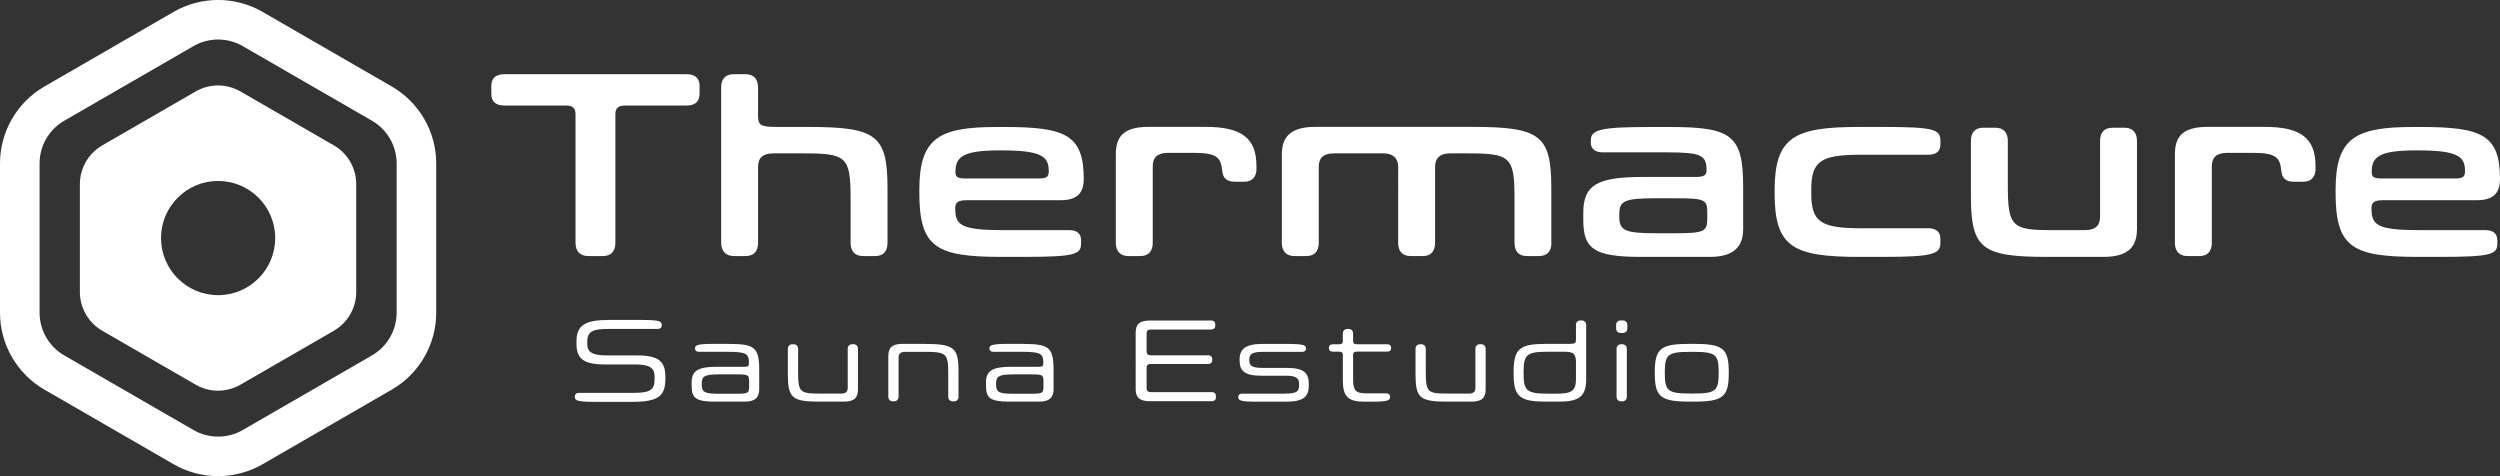 <?xml version="1.0" encoding="utf-8"?>
<!-- Generator: Adobe Illustrator 26.0.3, SVG Export Plug-In . SVG Version: 6.00 Build 0)  -->
<svg version="1.1" id="Capa_1" xmlns="http://www.w3.org/2000/svg" xmlns:xlink="http://www.w3.org/1999/xlink" x="0px" y="0px"
	 viewBox="0 0 440.95 83.98" style="enable-background:new 0 0 440.95 83.98;" xml:space="preserve">
<rect x="0" y="0" width="440.95" height="83.98" fill="#333333" stroke="none"/>
<style type="text/css">
	.st0{fill:#191919;}
	.st1{fill:#FF0066;}
	.st2{fill:url(#SVGID_1_);}
	.st3{fill:#1A1A1A;}
	.st4{fill:url(#SVGID_00000078752386343674934980000002910109298557601671_);}
	.st5{fill:url(#SVGID_00000093861638497367056420000003735577423435423147_);}
	.st6{fill:url(#SVGID_00000016795871649639453790000008346506429517308592_);}
	.st7{fill:#FFFFFF;}
	.st8{fill:#808080;}
	.st9{fill:url(#SVGID_00000178198927010146331900000002091999872115849127_);}
	.st10{fill:url(#SVGID_00000152265951429603945230000014090019824599004594_);}
	.st11{fill:url(#SVGID_00000067924936603626482890000015119135201988467619_);}
	.st12{fill:url(#SVGID_00000012449712077336553160000001688143144616202881_);}
</style>
<g>
	<g>
		<g>
			<path class="st7" d="M38.47,83.98c-2.71,0-5.41-0.7-7.83-2.09L7.83,68.72C3,65.93,0,60.73,0,55.16V28.82
				c0-5.58,3-10.77,7.83-13.56L30.64,2.09c4.83-2.79,10.83-2.79,15.66,0l22.81,13.17c4.83,2.79,7.83,7.98,7.83,13.56v26.34
				c0,5.58-3,10.77-7.83,13.56L46.3,81.89C43.88,83.28,41.17,83.98,38.47,83.98z M38.47,6.97c-1.5,0-3,0.39-4.34,1.16L11.32,21.3
				c-2.68,1.55-4.34,4.43-4.34,7.52v26.34c0,3.09,1.66,5.97,4.34,7.52l22.81,13.17c2.68,1.54,6,1.55,8.68,0l22.81-13.17
				c2.68-1.55,4.34-4.43,4.34-7.52V28.82c0-3.09-1.66-5.97-4.34-7.52L42.81,8.13C41.47,7.36,39.97,6.97,38.47,6.97z"/>
		</g>
		<path class="st7" d="M58.88,25.64l-16.47-9.51c-2.44-1.41-5.45-1.41-7.9,0l-16.47,9.51c-2.44,1.41-3.95,4.02-3.95,6.84V51.5
			c0,2.82,1.51,5.43,3.95,6.84l16.47,9.51c2.44,1.41,5.45,1.41,7.9,0l16.47-9.51c2.44-1.41,3.95-4.02,3.95-6.84V32.48
			C62.83,29.66,61.33,27.05,58.88,25.64z M38.47,52.06c-5.56,0-10.07-4.51-10.07-10.07c0-5.56,4.51-10.07,10.07-10.07
			s10.07,4.51,10.07,10.07C48.54,47.55,44.03,52.06,38.47,52.06z"/>
	</g>
	<g>
		<g>
			<path class="st7" d="M123.39,16.58c0,1.32-0.8,2.03-2.26,2.03h-10.85c-1.23,0-1.74,0.47-1.74,1.51v22.73
				c0,1.41-0.71,2.31-2.17,2.31h-2.64c-1.46,0-2.22-0.9-2.22-2.36V20.17c0-1.08-0.47-1.56-1.74-1.56H88.92
				c-1.41,0-2.26-0.66-2.26-2.03v-1.46c0-1.32,0.8-2.03,2.26-2.03h32.21c1.41,0,2.26,0.66,2.26,2.03V16.58z"/>
			<path class="st7" d="M156.54,42.85c0,1.41-0.71,2.31-2.12,2.31h-2.22c-1.46,0-2.17-0.9-2.17-2.31v-7.92
				c0-7.26-0.75-7.88-8.21-7.88h-5.42c-1.79,0-2.69,0.75-2.69,2.36v13.44c0,1.41-0.71,2.31-2.17,2.31h-2.12
				c-1.46,0-2.22-0.94-2.22-2.36v-27.4c0-1.41,0.71-2.31,2.17-2.31h2.17c1.46,0,2.17,0.94,2.17,2.36v5.05c0,1.6,0.52,1.89,3.35,1.89
				h5.47c12.07,0,14.01,1.46,14.01,10.8V42.85z"/>
			<path class="st7" d="M187.1,35.31h-16.55c-1.6,0-2.07,0.42-2.07,1.37c0,2.97,0.85,3.91,8.39,3.91h11.69
				c1.27,0,2.12,0.52,2.12,1.79v0.57c0,1.89-0.99,2.36-10,2.36h-4.05c-11.6,0-14.48-1.7-14.48-11.36v-0.42
				c0-9.2,3.44-11.13,13.68-11.13h1.41c10.7,0,13.91,1.41,13.91,9.15C191.16,34.17,189.84,35.31,187.1,35.31z M176.87,26.53h-0.57
				c-6.37,0-7.78,1.08-7.78,3.77c0,0.8,0.24,1.18,1.7,1.18h13.06c1.51,0,1.7-0.47,1.7-1.32C184.98,27.71,183.85,26.53,176.87,26.53z
				"/>
			<path class="st7" d="M221.62,29.79c0,1.32-0.71,2.26-2.12,2.26h-1.7c-1.46,0-2.12-0.66-2.22-1.93c-0.24-2.26-0.85-3.16-4.9-3.16
				h-4.67c-1.79,0-2.69,0.75-2.69,2.36v13.53c0,1.41-0.71,2.31-2.17,2.31h-2.17c-1.41,0-2.17-0.9-2.17-2.31V27.24
				c0-3.02,1.23-4.86,5.75-4.86h10.09c6.22,0,8.96,1.89,8.96,6.88V29.79z"/>
			<path class="st7" d="M273.64,42.85c0,1.41-0.71,2.31-2.17,2.31h-2.22c-1.41,0-2.12-0.9-2.12-2.31v-7.92
				c0-7.26-0.75-7.88-8.21-7.88h-3.25c-1.6,0-2.55,0.8-2.55,2.36v13.44c0,1.41-0.71,2.31-2.12,2.31h-2.22
				c-1.46,0-2.17-0.9-2.17-2.31V29.46c0-1.56-0.94-2.41-2.55-2.41h-8.77c-1.79,0-2.69,0.75-2.69,2.36v13.44
				c0,1.41-0.71,2.31-2.17,2.31h-2.17c-1.41,0-2.17-0.9-2.17-2.31V27.24c0-2.97,1.41-4.86,5.89-4.86h27.63
				c12.07,0,14.01,1.46,14.01,10.8V42.85z"/>
			<path class="st7" d="M307.45,40.45c0,2.88-1.46,4.86-5.89,4.86h-12.07c-8.44,0-10.23-1.46-10.23-6.55v-1.23
				c0-4.9,2.41-6.32,10.56-6.32h9.15c1.51,0,2.03-0.24,2.03-1.18c0-2.64-0.9-3.16-6.98-3.16h-11.32c-1.27,0-2.12-0.57-2.12-1.74
				v-0.28c0-1.98,1.51-2.45,10.47-2.45h3.58c10.94,0,12.83,1.56,12.83,10.66V40.45z M301.13,37.52c0-2.26-0.33-2.55-5.47-2.55h-3.73
				c-5.38,0-6.32,0.47-6.32,2.78v0.47c0,2.45,0.99,2.92,6.51,2.92h3.3c5.38,0,5.71-0.33,5.71-2.78V37.52z"/>
			<path class="st7" d="M342.25,42.76c0,1.98-0.99,2.55-10,2.55h-4.29c-11.65,0-14.95-1.7-14.95-11.13v-0.61
				c0-9.43,3.49-11.18,14.9-11.18h4.34c8.96,0,10,0.47,10,2.45v0.66c0,1.23-0.8,1.79-2.12,1.79h-11.84c-7.21,0-8.82,1.13-8.82,6.22
				v0.57c0,5.05,1.65,6.18,8.77,6.18h11.88c1.27,0,2.12,0.57,2.12,1.79V42.76z"/>
			<path class="st7" d="M376.91,40.45c0,2.97-1.42,4.86-5.89,4.86h-9.86c-11.65,0-13.53-1.42-13.53-10.8v-9.67
				c0-1.41,0.71-2.31,2.12-2.31h2.22c1.46,0,2.17,0.9,2.17,2.31v7.88c0,7.26,0.75,7.87,7.73,7.87h5.85c1.79,0,2.69-0.75,2.69-2.36
				V24.84c0-1.41,0.71-2.31,2.17-2.31h2.17c1.41,0,2.17,0.9,2.17,2.31V40.45z"/>
			<path class="st7" d="M408.42,29.79c0,1.32-0.71,2.26-2.12,2.26h-1.7c-1.46,0-2.12-0.66-2.22-1.93c-0.24-2.26-0.85-3.16-4.9-3.16
				h-4.67c-1.79,0-2.69,0.75-2.69,2.36v13.53c0,1.41-0.71,2.31-2.17,2.31h-2.17c-1.41,0-2.17-0.9-2.17-2.31V27.24
				c0-3.02,1.23-4.86,5.75-4.86h10.09c6.22,0,8.96,1.89,8.96,6.88V29.79z"/>
			<path class="st7" d="M436.9,35.31h-16.55c-1.6,0-2.07,0.42-2.07,1.37c0,2.97,0.85,3.91,8.39,3.91h11.69
				c1.27,0,2.12,0.52,2.12,1.79v0.57c0,1.89-0.99,2.36-10,2.36h-4.05c-11.6,0-14.48-1.7-14.48-11.36v-0.42
				c0-9.2,3.44-11.13,13.68-11.13h1.41c10.7,0,13.91,1.41,13.91,9.15C440.95,34.17,439.64,35.31,436.9,35.31z M426.67,26.53h-0.57
				c-6.37,0-7.78,1.08-7.78,3.77c0,0.8,0.24,1.18,1.7,1.18h13.06c1.51,0,1.7-0.47,1.7-1.32C434.78,27.71,433.65,26.53,426.67,26.53z
				"/>
		</g>
		<g>
			<path class="st7" d="M111.73,69.29c2.89,0,3.73-0.46,3.73-2.41v-0.42c0-1.55-0.82-2.18-3.42-2.18h-5.39c-4,0-4.97-1.22-4.97-3.71
				v-0.33c0-2.87,1.51-3.81,5.74-3.81h5.55c3.44,0,3.75,0.23,3.75,0.92v0.06c0,0.38-0.29,0.61-0.69,0.61h-8.78
				c-2.77,0-3.67,0.46-3.67,2.28v0.36c0,1.42,0.84,2.03,3.42,2.03h5.41c3.96,0,4.95,1.22,4.95,3.81v0.31c0,3.12-1.32,4.07-5.89,4.07
				h-6.54c-3.25,0-3.54-0.25-3.54-0.92V69.9c0-0.38,0.29-0.61,0.69-0.61H111.73z"/>
			<path class="st7" d="M128.52,60.66c4.57,0,5.39,0.57,5.39,4.67v3.33c0,1.45-0.75,2.18-2.51,2.18h-5.37
				c-3.31,0-4.04-0.67-4.04-2.79v-0.59c0-2.05,1.11-2.77,4.44-2.77h4.92c0.61,0,0.75-0.15,0.75-0.61c0-1.7-0.42-2.03-3.79-2.03
				h-5.09c-0.36,0-0.63-0.23-0.63-0.52v-0.06c0-0.55,0.25-0.82,3.29-0.82H128.52z M126.7,66.04c-2.37,0-2.93,0.31-2.93,1.59v0.23
				c0,1.38,0.63,1.59,3.1,1.59h2.81c2.39,0,2.45-0.08,2.45-1.49v-0.59c0-1.24-0.08-1.34-2.28-1.34H126.7z"/>
			<path class="st7" d="M148.37,69.42c0.8,0,1.15-0.34,1.15-0.99v-6.92c0-0.46,0.31-0.8,0.8-0.8h0.21c0.48,0,0.8,0.34,0.8,0.8v7.17
				c0,1.51-0.69,2.16-2.52,2.16h-4.36c-4.78,0-5.49-0.71-5.49-4.84v-4.48c0-0.46,0.31-0.8,0.8-0.8h0.21c0.48,0,0.8,0.34,0.8,0.8
				v3.81c0,3.88,0.23,4.09,3.92,4.09H148.37z"/>
			<path class="st7" d="M163.15,60.66c5.18,0,5.91,0.73,5.91,4.84v4.49c0,0.46-0.31,0.8-0.8,0.8h-0.21c-0.48,0-0.8-0.34-0.8-0.8
				v-3.84c0-3.88-0.23-4.09-4.34-4.09h-3.27c-0.8,0-1.15,0.33-1.15,0.98v6.94c0,0.46-0.31,0.8-0.8,0.8h-0.21
				c-0.48,0-0.8-0.34-0.8-0.8v-7.17c0-1.51,0.69-2.16,2.52-2.16H163.15z"/>
			<path class="st7" d="M180.44,60.66c4.57,0,5.39,0.57,5.39,4.67v3.33c0,1.45-0.75,2.18-2.52,2.18h-5.36
				c-3.31,0-4.04-0.67-4.04-2.79v-0.59c0-2.05,1.11-2.77,4.44-2.77h4.93c0.61,0,0.75-0.15,0.75-0.61c0-1.7-0.42-2.03-3.79-2.03
				h-5.09c-0.36,0-0.63-0.23-0.63-0.52v-0.06c0-0.55,0.25-0.82,3.29-0.82H180.44z M178.62,66.04c-2.37,0-2.93,0.31-2.93,1.59v0.23
				c0,1.38,0.63,1.59,3.1,1.59h2.81c2.39,0,2.45-0.08,2.45-1.49v-0.59c0-1.24-0.08-1.34-2.28-1.34H178.62z"/>
			<path class="st7" d="M200.31,58.71c0-1.47,0.63-2.18,2.54-2.18h10.75c0.5,0,0.75,0.27,0.75,0.69v0.21c0,0.42-0.25,0.69-0.75,0.69
				h-10.58c-0.59,0-0.78,0.23-0.78,0.71v3.19c0,0.42,0.23,0.65,0.73,0.65h10.1c0.5,0,0.75,0.27,0.75,0.69v0.15
				c0,0.42-0.25,0.69-0.75,0.69h-10.1c-0.5,0-0.73,0.23-0.73,0.65v3.6c0,0.46,0.19,0.71,0.78,0.71h10.69c0.5,0,0.75,0.27,0.75,0.69
				v0.23c0,0.42-0.25,0.69-0.75,0.69h-10.86c-1.93,0-2.54-0.71-2.54-2.18V58.71z"/>
			<path class="st7" d="M226.68,69.42c1.95,0,2.45-0.31,2.45-1.47v-0.23c0-0.96-0.44-1.45-2.3-1.45h-4.38
				c-3.14,0-3.81-1.01-3.81-2.75V63.4c0-1.86,1.09-2.74,4.02-2.74h4.34c3.08,0,3.35,0.25,3.35,0.82v0.06c0,0.31-0.27,0.52-0.65,0.52
				h-6.96c-1.84,0-2.39,0.38-2.39,1.34v0.15c0,0.9,0.38,1.34,2.31,1.34h4.38c3.08,0,3.81,1.03,3.81,2.83v0.15
				c0,2.16-0.92,2.98-4.17,2.98h-5.11c-2.89,0-3.16-0.25-3.16-0.84v-0.04c0-0.33,0.27-0.54,0.65-0.54H226.68z"/>
			<path class="st7" d="M235.02,62.02c-0.36,0-0.63-0.23-0.63-0.61v-0.08c0-0.38,0.27-0.61,0.63-0.61h1.22
				c0.38,0,0.61-0.17,0.61-0.5v-1.4c0-0.46,0.31-0.8,0.8-0.8h0.21c0.48,0,0.8,0.34,0.8,0.8v1.4c0,0.34,0.23,0.5,0.61,0.5h5.47
				c0.36,0,0.63,0.23,0.63,0.61v0.08c0,0.38-0.27,0.61-0.63,0.61h-5.47c-0.38,0-0.61,0.17-0.61,0.5v4.34c0,2.03,0.4,2.52,2.43,2.52
				h3.46c0.36,0,0.63,0.23,0.63,0.55v0.06c0,0.59-0.23,0.86-3.19,0.86h-1.3c-2.98,0-3.84-0.92-3.84-3.86v-4.46
				c0-0.34-0.23-0.5-0.61-0.5H235.02z"/>
			<path class="st7" d="M259.08,69.42c0.8,0,1.15-0.34,1.15-0.99v-6.92c0-0.46,0.31-0.8,0.8-0.8h0.21c0.48,0,0.8,0.34,0.8,0.8v7.17
				c0,1.51-0.69,2.16-2.52,2.16h-4.36c-4.78,0-5.49-0.71-5.49-4.84v-4.48c0-0.46,0.31-0.8,0.8-0.8h0.21c0.48,0,0.8,0.34,0.8,0.8
				v3.81c0,3.88,0.23,4.09,3.92,4.09H259.08z"/>
			<path class="st7" d="M277.96,57.32c0-0.46,0.31-0.8,0.8-0.8h0.21c0.48,0,0.8,0.34,0.8,0.8v9.54c0,3.04-1.22,3.98-4.78,3.98h-2.28
				c-4.65,0-5.74-0.84-5.74-4.95V65.6c0-4.13,1.11-4.95,5.74-4.95h4.15c0.94,0,1.11-0.15,1.11-0.78V57.32z M277.98,64.14
				c0-1.72-0.36-2.1-2.1-2.1h-2.85c-3.73,0-4.3,0.48-4.3,3.54v0.31c0,3.04,0.55,3.54,4.3,3.54h1.63c2.64,0,3.31-0.59,3.31-2.58
				V64.14z"/>
			<path class="st7" d="M285.05,57.32c0-0.46,0.31-0.8,0.8-0.8h0.38c0.48,0,0.8,0.34,0.8,0.8v0.61c0,0.46-0.31,0.8-0.8,0.8h-0.38
				c-0.48,0-0.8-0.33-0.8-0.8V57.32z M285.13,61.52c0-0.46,0.31-0.8,0.8-0.8h0.21c0.48,0,0.8,0.34,0.8,0.8v8.47
				c0,0.46-0.31,0.8-0.8,0.8h-0.21c-0.48,0-0.8-0.34-0.8-0.8V61.52z"/>
			<path class="st7" d="M298.11,70.84c-5.22,0-6.24-0.82-6.24-5.03v-0.15c0-4.23,1.05-5.01,6.24-5.01h0.59
				c5.2,0,6.22,0.78,6.22,5.01v0.15c0,4.21-1.01,5.03-6.22,5.03H298.11z M298.15,62.06c-3.98,0-4.51,0.46-4.51,3.6v0.15
				c0,3.14,0.52,3.6,4.51,3.6h0.5c3.96,0,4.49-0.46,4.49-3.6v-0.15c0-3.14-0.52-3.6-4.49-3.6H298.15z"/>
		</g>
	</g>
</g>
</svg>

